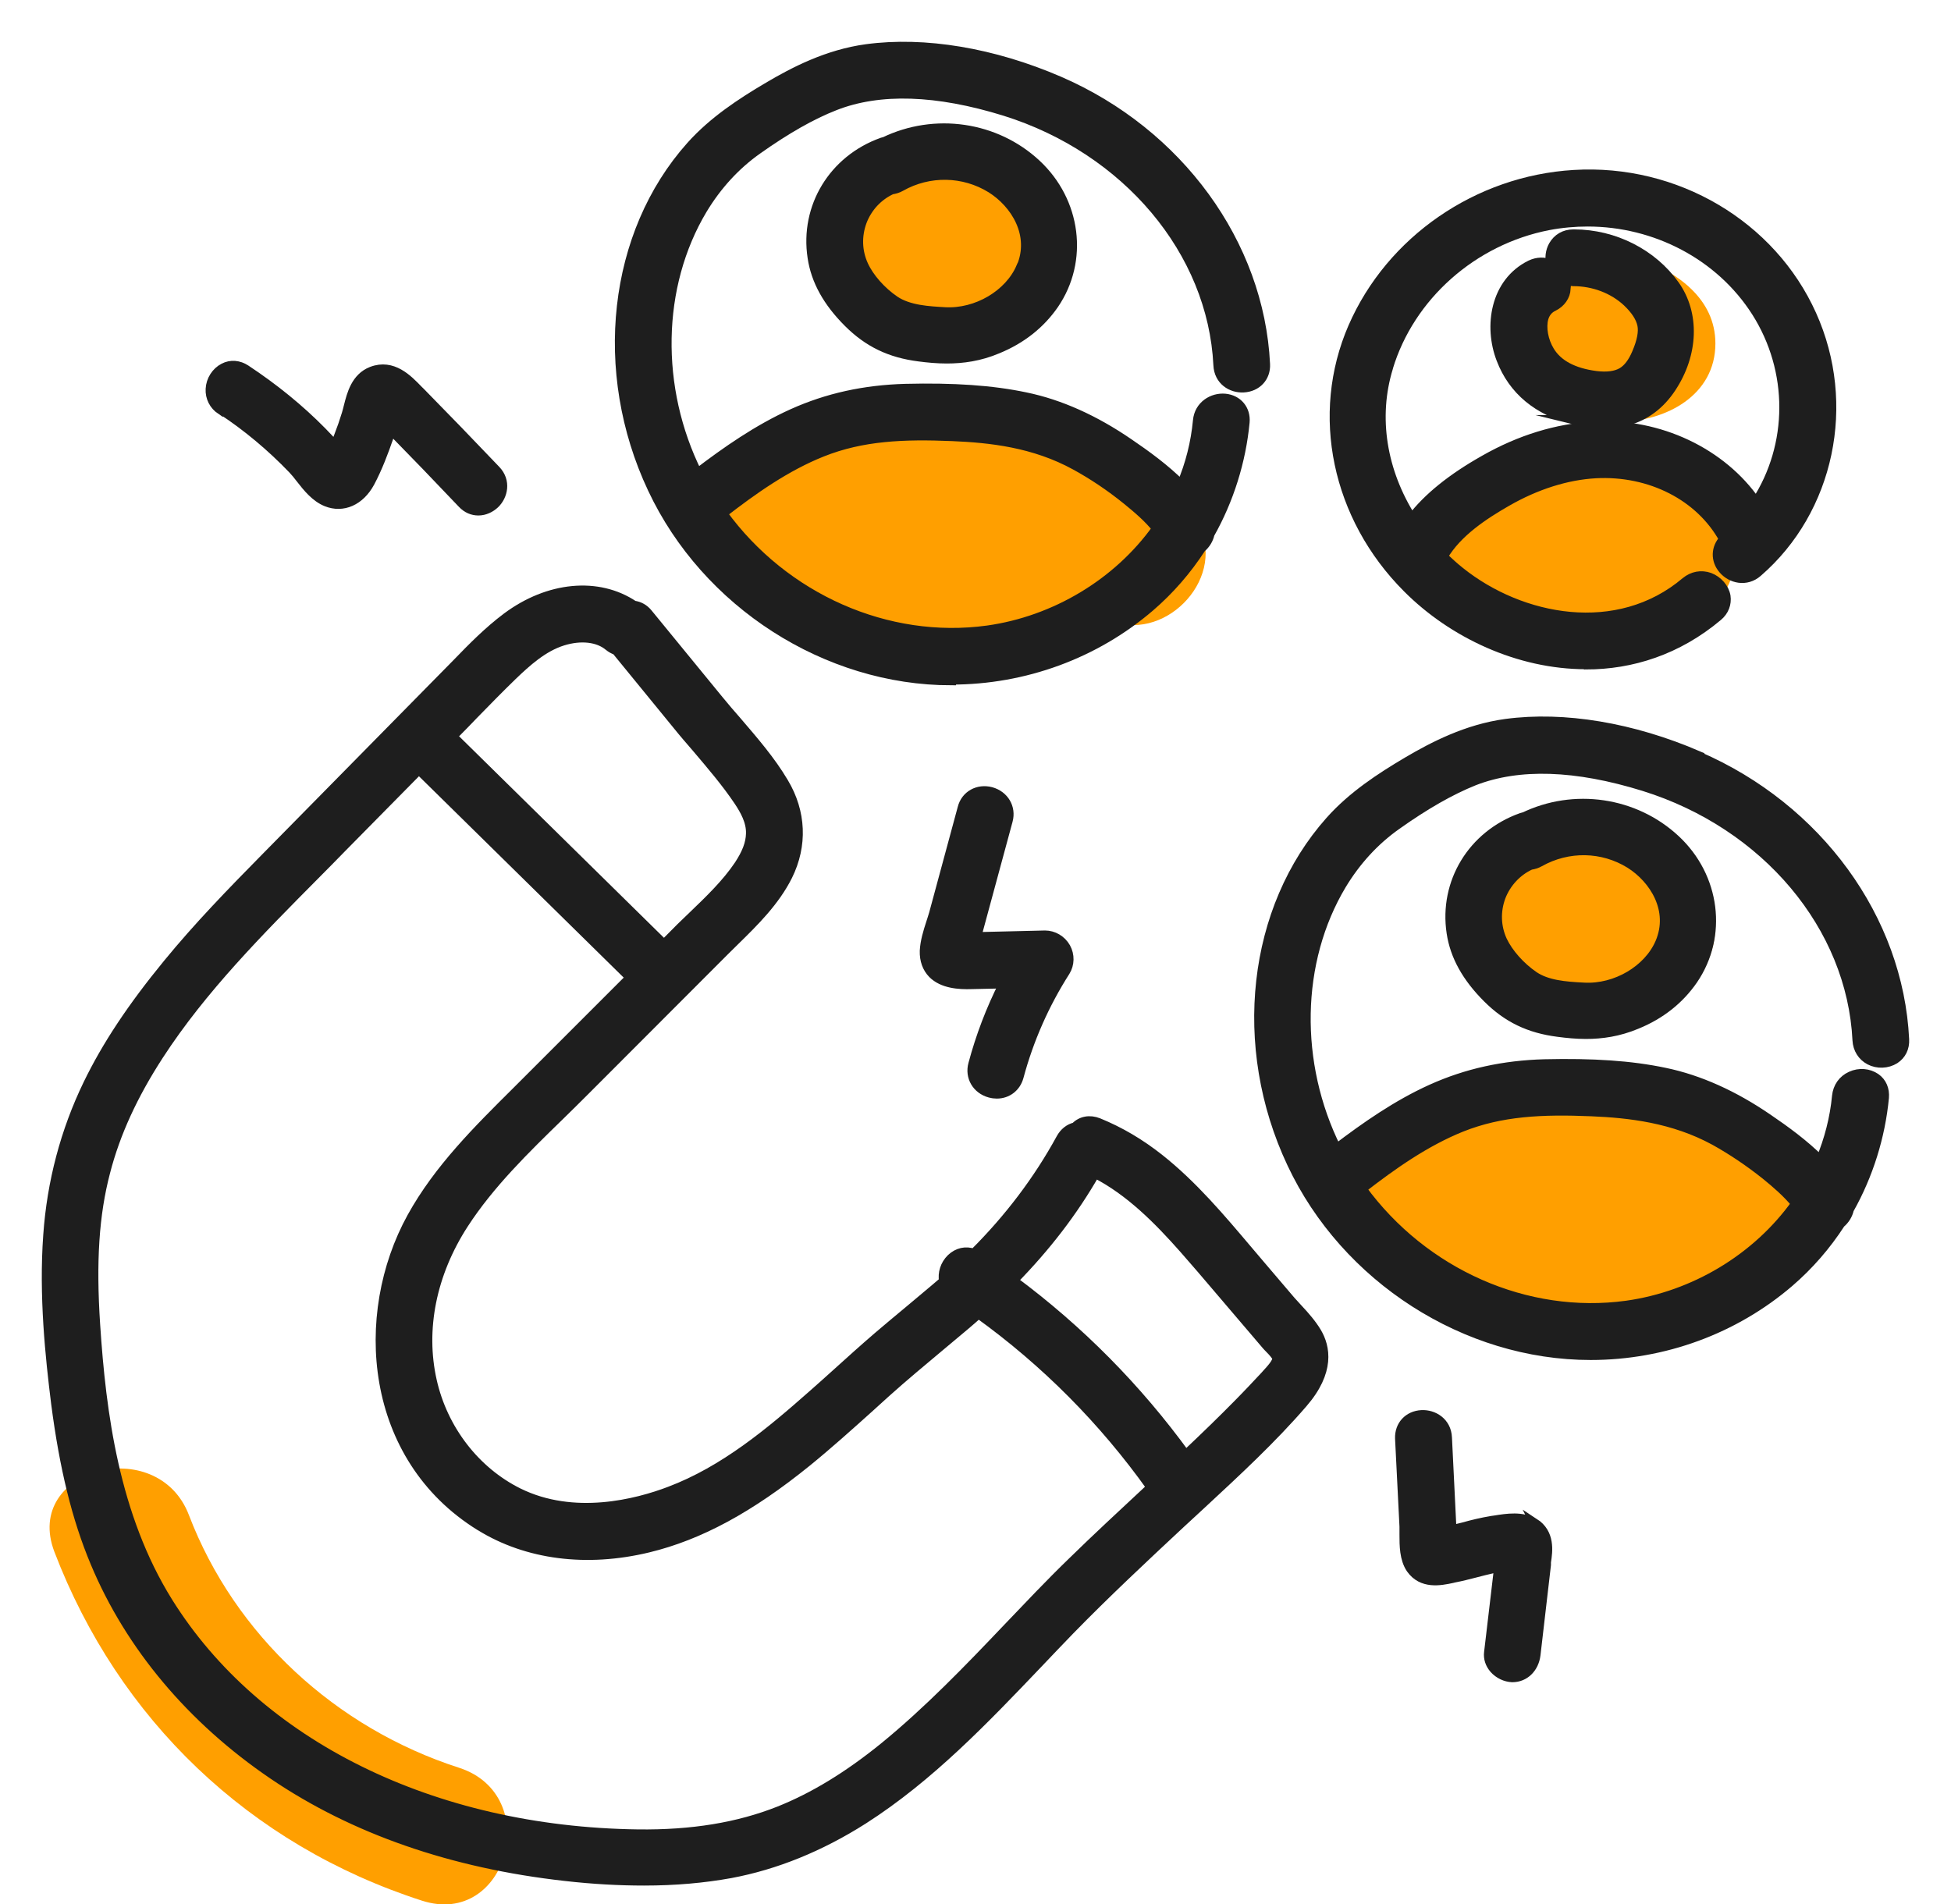 <svg width="42" height="41" viewBox="0 0 42 41" fill="none" xmlns="http://www.w3.org/2000/svg">
<path d="M39.074 24.926C37.594 23.691 35.843 23.152 33.903 23.276C32.108 23.389 30.157 23.73 29.067 25.252C28.627 25.865 28.917 26.961 29.607 27.278C31.982 28.375 34.498 28.617 37.019 27.836C37.329 27.737 37.559 27.574 37.729 27.372C39.034 27.564 40.304 25.953 39.074 24.926Z" fill="#FF9F00"/>
<path d="M37.284 11.61C36.404 9.451 33.433 9.639 31.748 10.716C30.177 11.714 31.543 14.15 33.113 13.349C33.383 13.626 33.748 13.809 34.143 13.759C35.013 13.651 36.254 13.73 36.899 13.053C37.234 12.697 37.484 12.094 37.284 11.61Z" fill="#FF9F00"/>
<path d="M36.868 19.511C36.723 18.918 36.298 18.493 35.808 18.147C35.173 17.697 34.498 17.697 33.833 17.86C33.233 17.771 32.473 18.028 32.193 18.592C31.782 19.051 31.702 19.852 32.022 20.346C32.087 20.449 32.162 20.538 32.242 20.617C32.412 21.037 32.697 21.413 33.158 21.675C34.058 22.184 35.383 22.026 36.188 21.408C36.773 20.963 37.048 20.232 36.873 19.511H36.868Z" fill="#FF9F00"/>
<path d="M35.278 5.552C35.168 5.513 35.038 5.503 34.908 5.503C34.663 5.434 34.403 5.424 34.138 5.503C33.648 5.651 33.173 5.908 32.908 6.368C32.663 6.788 32.583 7.277 32.722 7.751C32.993 8.65 33.978 9.085 34.868 9.08C35.863 9.07 36.928 8.512 36.928 7.395C36.928 6.427 36.098 5.854 35.278 5.557V5.552Z" fill="#FF9F00"/>
<path d="M22.026 3.546C21.441 3.206 20.735 3.181 20.105 3.413C19.595 3.596 19.2 3.917 18.975 4.332C18.6 4.683 18.335 5.137 18.38 5.676C18.505 7.287 20.505 8.008 21.791 7.129C22.306 6.778 22.701 6.284 22.851 5.676C23.046 4.89 22.761 3.981 22.031 3.551L22.026 3.546Z" fill="#FF9F00"/>
<path d="M25.516 10.923C22.986 8.369 19.155 7.904 16.099 9.831C15.124 10.444 15.139 11.773 16.099 12.391C17.204 13.107 18.355 13.799 19.675 14.056C21.015 14.318 22.081 13.67 23.341 13.74C23.741 13.759 24.056 13.646 24.291 13.453C25.476 13.552 26.596 12.01 25.521 10.923H25.516Z" fill="#FF9F00"/>
<path d="M9.883 38.059C7.232 37.204 5.057 35.208 4.067 32.619C3.392 30.85 0.486 31.616 1.171 33.41C2.551 37.016 5.362 39.719 9.083 40.92C10.923 41.513 11.713 38.652 9.883 38.059Z" fill="#FF9F00"/>
<path d="M27.967 28.206C27.917 28.152 27.867 28.098 27.822 28.043L27.182 27.292C27.077 27.169 26.977 27.05 26.872 26.927C26.286 26.235 25.686 25.519 24.956 24.941C24.541 24.614 24.116 24.362 23.646 24.17C23.461 24.096 23.271 24.13 23.146 24.264C23.016 24.293 22.906 24.382 22.836 24.511C22.351 25.4 21.721 26.235 20.965 26.986C20.795 26.922 20.615 26.961 20.475 27.095C20.34 27.228 20.285 27.411 20.315 27.584C20.07 27.796 19.815 28.004 19.57 28.212C19.345 28.399 19.125 28.582 18.905 28.77C18.6 29.032 18.3 29.303 18.01 29.565C17.84 29.718 17.67 29.872 17.495 30.025C16.584 30.83 15.594 31.66 14.414 32.105C13.714 32.372 12.354 32.727 11.158 32.135C10.233 31.675 9.538 30.776 9.303 29.728C9.053 28.622 9.293 27.421 9.983 26.354C10.543 25.489 11.308 24.743 12.054 24.017C12.234 23.839 12.418 23.661 12.594 23.483L15.594 20.479C15.669 20.405 15.744 20.331 15.819 20.257C16.244 19.841 16.684 19.407 16.959 18.858C17.284 18.201 17.255 17.485 16.874 16.847C16.594 16.373 16.224 15.948 15.869 15.533C15.734 15.38 15.604 15.227 15.474 15.069L13.949 13.206C13.869 13.107 13.764 13.048 13.644 13.033C12.879 12.519 11.809 12.618 10.908 13.29C10.513 13.586 10.168 13.937 9.838 14.278L5.727 18.453C4.987 19.204 4.267 19.945 3.607 20.751C2.842 21.684 2.296 22.505 1.891 23.34C1.401 24.353 1.111 25.45 1.031 26.591C0.936 27.895 1.076 29.214 1.201 30.217C1.381 31.601 1.646 32.688 2.046 33.642C2.797 35.44 4.127 37.021 5.882 38.212C7.623 39.393 9.738 40.124 12.164 40.396C12.769 40.465 13.334 40.495 13.864 40.495C14.534 40.495 15.149 40.44 15.724 40.336C16.699 40.154 17.66 39.763 18.585 39.175C20.015 38.261 21.2 37.016 22.346 35.815C22.576 35.573 22.801 35.336 23.031 35.099C23.801 34.309 24.621 33.543 25.411 32.806L25.881 32.372C26.616 31.69 27.382 30.983 28.047 30.212C28.642 29.526 28.537 29.002 28.347 28.681C28.237 28.498 28.097 28.34 27.957 28.187L27.967 28.206ZM27.487 29.234C27.507 29.323 27.352 29.486 27.271 29.575L27.232 29.619C27.056 29.807 26.872 30.005 26.642 30.237C26.321 30.563 25.966 30.909 25.526 31.324C24.481 29.886 23.236 28.627 21.81 27.569C22.526 26.838 23.106 26.082 23.576 25.262C24.321 25.642 24.936 26.265 25.486 26.887C25.736 27.174 25.986 27.46 26.231 27.752L27.267 28.967C27.267 28.967 27.312 29.017 27.342 29.046C27.392 29.096 27.477 29.19 27.487 29.234ZM9.743 15.849L9.838 15.755C9.958 15.632 10.078 15.513 10.193 15.39C10.463 15.113 10.748 14.822 11.028 14.55C11.333 14.258 11.688 13.932 12.118 13.799C12.504 13.68 12.874 13.72 13.104 13.912C13.154 13.952 13.204 13.982 13.264 14.001L14.589 15.622C14.719 15.785 14.859 15.943 14.994 16.101C15.309 16.472 15.634 16.852 15.899 17.247C16.024 17.435 16.169 17.682 16.159 17.949C16.154 18.157 16.074 18.369 15.904 18.626C15.639 19.021 15.274 19.372 14.919 19.713C14.804 19.827 14.684 19.935 14.574 20.049L14.294 20.331L9.738 15.849H9.743ZM10.343 32.861C11.343 33.478 12.624 33.646 13.954 33.325C15.059 33.058 16.144 32.47 17.37 31.477C17.825 31.107 18.27 30.707 18.7 30.321L19.065 29.99C19.45 29.644 19.855 29.308 20.25 28.977C20.425 28.829 20.605 28.681 20.78 28.533C20.875 28.453 20.97 28.369 21.065 28.285C22.506 29.323 23.756 30.583 24.781 32.021L24.676 32.12C24.146 32.614 23.601 33.118 23.076 33.632C22.601 34.091 22.141 34.58 21.691 35.05C20.855 35.929 19.985 36.833 19.035 37.609C18.255 38.242 17.515 38.691 16.774 38.987C15.889 39.338 14.894 39.501 13.729 39.486C9.313 39.427 5.532 37.56 3.617 34.486C2.467 32.639 2.181 30.43 2.056 28.518C1.966 27.159 2.032 26.146 2.272 25.232C2.487 24.397 2.867 23.572 3.422 22.717C4.352 21.284 5.592 20.039 6.787 18.834C6.982 18.641 7.172 18.443 7.362 18.25L9.018 16.571L13.569 21.047L11.118 23.498C10.293 24.318 9.438 25.163 8.863 26.205C7.703 28.31 7.938 31.374 10.333 32.856L10.343 32.861Z" fill="#1E1E1E" stroke="#1E1E1E" stroke-width="0.2" stroke-miterlimit="10"/>
<path d="M21.316 23.532C21.366 23.547 21.415 23.552 21.46 23.552C21.685 23.552 21.875 23.409 21.936 23.181C22.151 22.381 22.486 21.62 22.936 20.914C23.031 20.761 23.036 20.563 22.946 20.4C22.851 20.232 22.676 20.133 22.496 20.133L21.03 20.168C21.035 20.138 21.04 20.113 21.045 20.088L21.701 17.667C21.776 17.391 21.62 17.124 21.335 17.045C21.055 16.971 20.785 17.119 20.715 17.396L20.1 19.669C20.08 19.733 20.06 19.802 20.035 19.876C19.975 20.059 19.91 20.271 19.9 20.474C19.895 20.672 19.955 20.839 20.075 20.963C20.29 21.18 20.64 21.205 20.92 21.195L21.605 21.18C21.325 21.734 21.105 22.312 20.945 22.91C20.87 23.186 21.025 23.453 21.31 23.532H21.316Z" fill="#1E1E1E" stroke="#1E1E1E" stroke-width="0.2" stroke-miterlimit="10"/>
<path d="M33.038 32.797C32.773 32.629 32.433 32.688 32.183 32.727L32.113 32.737C31.902 32.772 31.697 32.821 31.502 32.876C31.422 32.895 31.342 32.915 31.262 32.935H31.252C31.252 32.915 31.252 32.9 31.252 32.89L31.157 30.949C31.142 30.613 30.857 30.445 30.602 30.459C30.317 30.474 30.122 30.687 30.132 30.968L30.227 32.866C30.227 32.92 30.227 32.974 30.227 33.039C30.227 33.271 30.227 33.562 30.372 33.775C30.612 34.116 31.007 34.037 31.262 33.982L31.302 33.972C31.457 33.943 31.607 33.903 31.762 33.864C31.887 33.829 32.018 33.8 32.143 33.77C32.178 33.76 32.218 33.76 32.263 33.755L32.048 35.578C32.033 35.702 32.073 35.825 32.163 35.929C32.263 36.043 32.413 36.112 32.553 36.117H32.558C32.823 36.117 33.028 35.914 33.063 35.628L33.288 33.691V33.632C33.328 33.385 33.373 33.009 33.033 32.787L33.038 32.797Z" fill="#1E1E1E" stroke="#1E1E1E" stroke-width="0.2" stroke-miterlimit="10"/>
<path d="M4.762 8.819C5.327 9.189 5.842 9.624 6.302 10.103C6.357 10.162 6.412 10.227 6.467 10.301C6.617 10.494 6.792 10.711 7.027 10.805C7.382 10.948 7.752 10.785 7.967 10.385C8.132 10.074 8.258 9.738 8.368 9.421C8.383 9.387 8.397 9.347 8.412 9.308C8.417 9.293 8.423 9.278 8.428 9.263C8.923 9.767 9.433 10.296 9.948 10.839C10.053 10.953 10.178 10.998 10.298 10.998C10.433 10.998 10.558 10.938 10.653 10.849C10.833 10.676 10.903 10.36 10.678 10.123C10.128 9.545 9.583 8.982 9.058 8.448L9.003 8.394C8.783 8.166 8.453 7.82 8.002 7.993C7.657 8.127 7.567 8.488 7.502 8.744C7.487 8.804 7.472 8.863 7.457 8.912C7.407 9.076 7.352 9.234 7.292 9.387C7.267 9.456 7.237 9.525 7.212 9.589C7.122 9.49 7.027 9.392 6.932 9.293C6.452 8.804 5.897 8.354 5.292 7.954C5.142 7.855 4.967 7.84 4.817 7.919C4.652 8.003 4.537 8.181 4.527 8.374C4.517 8.557 4.602 8.725 4.757 8.829L4.762 8.819Z" fill="#1E1E1E" stroke="#1E1E1E" stroke-width="0.2" stroke-miterlimit="10"/>
<path d="M20.48 14.639C22.055 14.639 23.576 14.081 24.756 13.068C25.181 12.702 25.551 12.277 25.861 11.798C25.956 11.719 26.021 11.61 26.046 11.496C26.461 10.76 26.721 9.93 26.801 9.09C26.826 8.818 26.646 8.601 26.371 8.576C26.106 8.552 25.811 8.725 25.781 9.056C25.736 9.53 25.621 9.994 25.431 10.439C25.081 10.088 24.671 9.792 24.301 9.54C23.566 9.036 22.821 8.7 22.08 8.547C21.355 8.394 20.53 8.339 19.49 8.364C18.61 8.389 17.814 8.562 17.059 8.902C16.314 9.238 15.634 9.713 15.014 10.187C14.104 8.359 14.139 6.155 15.124 4.51C15.434 3.996 15.829 3.561 16.304 3.225C16.924 2.786 17.47 2.474 17.975 2.277C18.935 1.901 20.165 1.941 21.63 2.395C24.256 3.216 26.101 5.409 26.221 7.86C26.236 8.196 26.511 8.364 26.771 8.349C27.056 8.334 27.256 8.122 27.241 7.84C27.116 5.246 25.371 2.855 22.8 1.743C21.38 1.13 19.905 0.883 18.655 1.051C17.809 1.165 17.084 1.545 16.539 1.867C15.954 2.212 15.349 2.608 14.869 3.146C13.189 5.029 12.854 7.998 14.044 10.523C15.204 12.993 17.789 14.654 20.48 14.654V14.639ZM15.559 11.052C16.209 10.548 16.919 10.044 17.704 9.732C18.56 9.392 19.44 9.352 20.505 9.397C21.31 9.431 22.26 9.53 23.156 10.024C23.526 10.227 23.896 10.474 24.256 10.765C24.481 10.948 24.716 11.146 24.901 11.378C24.061 12.554 22.71 13.364 21.26 13.567C19.105 13.863 16.884 12.88 15.559 11.057V11.052Z" fill="#1E1E1E" stroke="#1E1E1E" stroke-width="0.2" stroke-miterlimit="10"/>
<path d="M19.045 3.047C19.045 3.047 19.01 3.057 18.99 3.062C17.939 3.438 17.319 4.455 17.485 5.542C17.559 6.042 17.814 6.501 18.259 6.946C18.69 7.376 19.16 7.603 19.785 7.682C19.975 7.707 20.175 7.726 20.38 7.726C20.725 7.726 21.09 7.677 21.475 7.514C21.995 7.301 22.401 6.975 22.691 6.555C23.336 5.612 23.176 4.337 22.31 3.531C21.435 2.716 20.125 2.524 19.035 3.052L19.045 3.047ZM21.975 5.755C21.725 6.338 21.025 6.753 20.34 6.714C19.995 6.694 19.57 6.674 19.265 6.471C18.975 6.274 18.715 5.982 18.59 5.706C18.455 5.409 18.445 5.078 18.56 4.767C18.675 4.465 18.905 4.218 19.195 4.085C19.265 4.075 19.33 4.055 19.39 4.021C20 3.675 20.745 3.69 21.335 4.055C21.855 4.381 22.28 5.053 21.98 5.755H21.975Z" fill="#1E1E1E" stroke="#1E1E1E" stroke-width="0.2" stroke-miterlimit="10"/>
<path d="M36.563 16.27C35.143 15.657 33.668 15.41 32.418 15.578C31.577 15.691 30.847 16.072 30.302 16.393C29.717 16.739 29.112 17.134 28.632 17.673C26.952 19.56 26.617 22.525 27.807 25.049C28.967 27.52 31.552 29.18 34.243 29.18C35.818 29.18 37.339 28.622 38.519 27.609C38.944 27.243 39.314 26.818 39.624 26.339C39.719 26.26 39.784 26.151 39.809 26.038C40.224 25.301 40.484 24.471 40.564 23.631C40.579 23.454 40.514 23.3 40.379 23.206C40.229 23.103 40.024 23.083 39.844 23.167C39.669 23.246 39.559 23.404 39.539 23.597C39.494 24.071 39.374 24.536 39.189 24.98C38.839 24.63 38.429 24.333 38.059 24.081C37.324 23.577 36.578 23.241 35.838 23.088C35.113 22.935 34.288 22.881 33.248 22.905C32.368 22.93 31.573 23.103 30.817 23.444C30.072 23.78 29.397 24.254 28.772 24.728C27.862 22.9 27.897 20.697 28.882 19.051C29.192 18.537 29.587 18.103 30.062 17.767C30.682 17.327 31.227 17.016 31.732 16.813C32.693 16.438 33.923 16.477 35.388 16.932C38.019 17.752 39.859 19.946 39.979 22.396C39.989 22.584 40.089 22.742 40.249 22.826C40.419 22.915 40.629 22.905 40.789 22.806C40.934 22.712 41.009 22.559 40.999 22.377C40.874 19.782 39.134 17.391 36.559 16.279L36.563 16.27ZM29.317 25.593C29.967 25.089 30.677 24.585 31.462 24.269C32.318 23.928 33.198 23.888 34.263 23.933C35.068 23.967 36.019 24.071 36.914 24.56C37.279 24.763 37.649 25.01 38.014 25.301C38.239 25.484 38.474 25.687 38.659 25.914C37.819 27.09 36.468 27.9 35.018 28.103C32.863 28.399 30.647 27.416 29.317 25.593Z" fill="#1E1E1E" stroke="#1E1E1E" stroke-width="0.2" stroke-miterlimit="10"/>
<path d="M32.803 17.589C32.803 17.589 32.768 17.599 32.748 17.603C31.698 17.979 31.077 18.997 31.242 20.084C31.317 20.583 31.573 21.042 32.018 21.487C32.448 21.917 32.918 22.144 33.543 22.223C33.733 22.248 33.933 22.268 34.138 22.268C34.483 22.268 34.843 22.218 35.233 22.055C35.753 21.843 36.158 21.517 36.448 21.096C37.093 20.153 36.934 18.878 36.068 18.073C35.193 17.258 33.883 17.065 32.798 17.593L32.803 17.589ZM35.733 20.296C35.483 20.879 34.783 21.294 34.098 21.255C33.678 21.235 33.303 21.2 33.023 21.013C32.733 20.815 32.473 20.523 32.343 20.247C32.208 19.95 32.197 19.619 32.312 19.308C32.428 19.007 32.658 18.759 32.948 18.626C33.018 18.616 33.083 18.596 33.143 18.562C33.758 18.216 34.498 18.231 35.088 18.596C35.608 18.923 36.033 19.595 35.733 20.296Z" fill="#1E1E1E" stroke="#1E1E1E" stroke-width="0.2" stroke-miterlimit="10"/>
<path d="M34.143 14.313C35.123 14.313 36.113 14.002 36.983 13.27C37.118 13.157 37.178 12.998 37.154 12.835C37.123 12.658 36.983 12.499 36.803 12.43C36.623 12.366 36.438 12.401 36.288 12.524C34.823 13.764 32.738 13.354 31.432 12.307C31.307 12.208 31.187 12.099 31.067 11.981C31.372 11.457 31.953 11.081 32.433 10.805C33.068 10.439 33.728 10.232 34.348 10.197C35.528 10.133 36.603 10.686 37.108 11.61C36.933 11.793 36.923 12.06 37.093 12.257C37.264 12.46 37.593 12.539 37.839 12.322C39.389 10.982 39.869 8.7 39.004 6.778C38.134 4.841 36.078 3.626 33.883 3.759C31.807 3.883 29.937 5.172 29.122 7.045C28.307 8.922 28.767 11.131 30.297 12.662C31.272 13.641 32.697 14.308 34.138 14.308L34.143 14.313ZM29.887 7.914C30.352 6.373 31.707 5.172 33.333 4.856C33.618 4.802 33.898 4.777 34.178 4.777C35.638 4.777 37.028 5.498 37.804 6.714C38.609 7.979 38.599 9.584 37.804 10.81C37.073 9.747 35.718 9.095 34.318 9.174C33.518 9.219 32.723 9.461 31.953 9.9C31.252 10.296 30.737 10.711 30.392 11.161C29.747 10.148 29.562 8.981 29.887 7.919V7.914Z" fill="#1E1E1E" stroke="#1E1E1E" stroke-width="0.2" stroke-miterlimit="10"/>
<path d="M33.878 9.036C34.118 9.095 34.338 9.12 34.543 9.12C34.723 9.12 34.888 9.1 35.048 9.056C35.423 8.952 35.743 8.71 35.978 8.354C36.464 7.623 36.493 6.753 36.053 6.135C35.573 5.459 34.748 5.039 33.888 5.039H33.868C33.683 5.039 33.528 5.128 33.438 5.286C33.368 5.409 33.353 5.557 33.388 5.691C33.248 5.627 33.093 5.632 32.948 5.701C32.178 6.081 32.042 7.03 32.313 7.731C32.568 8.403 33.113 8.853 33.883 9.036H33.878ZM33.703 6.21C33.703 6.15 33.703 6.086 33.683 6.027C33.743 6.047 33.798 6.056 33.873 6.061C34.303 6.061 34.728 6.219 35.033 6.506C35.208 6.674 35.313 6.832 35.348 6.995C35.378 7.143 35.343 7.341 35.233 7.598C35.148 7.801 35.043 7.939 34.918 8.013C34.783 8.092 34.593 8.117 34.353 8.087C33.868 8.023 33.538 7.845 33.363 7.558C33.228 7.336 33.178 7.055 33.233 6.852C33.268 6.733 33.338 6.649 33.443 6.6C33.603 6.521 33.703 6.378 33.713 6.215L33.703 6.21Z" fill="#1E1E1E" stroke="#1E1E1E" stroke-width="0.2" stroke-miterlimit="10"/>
</svg>
